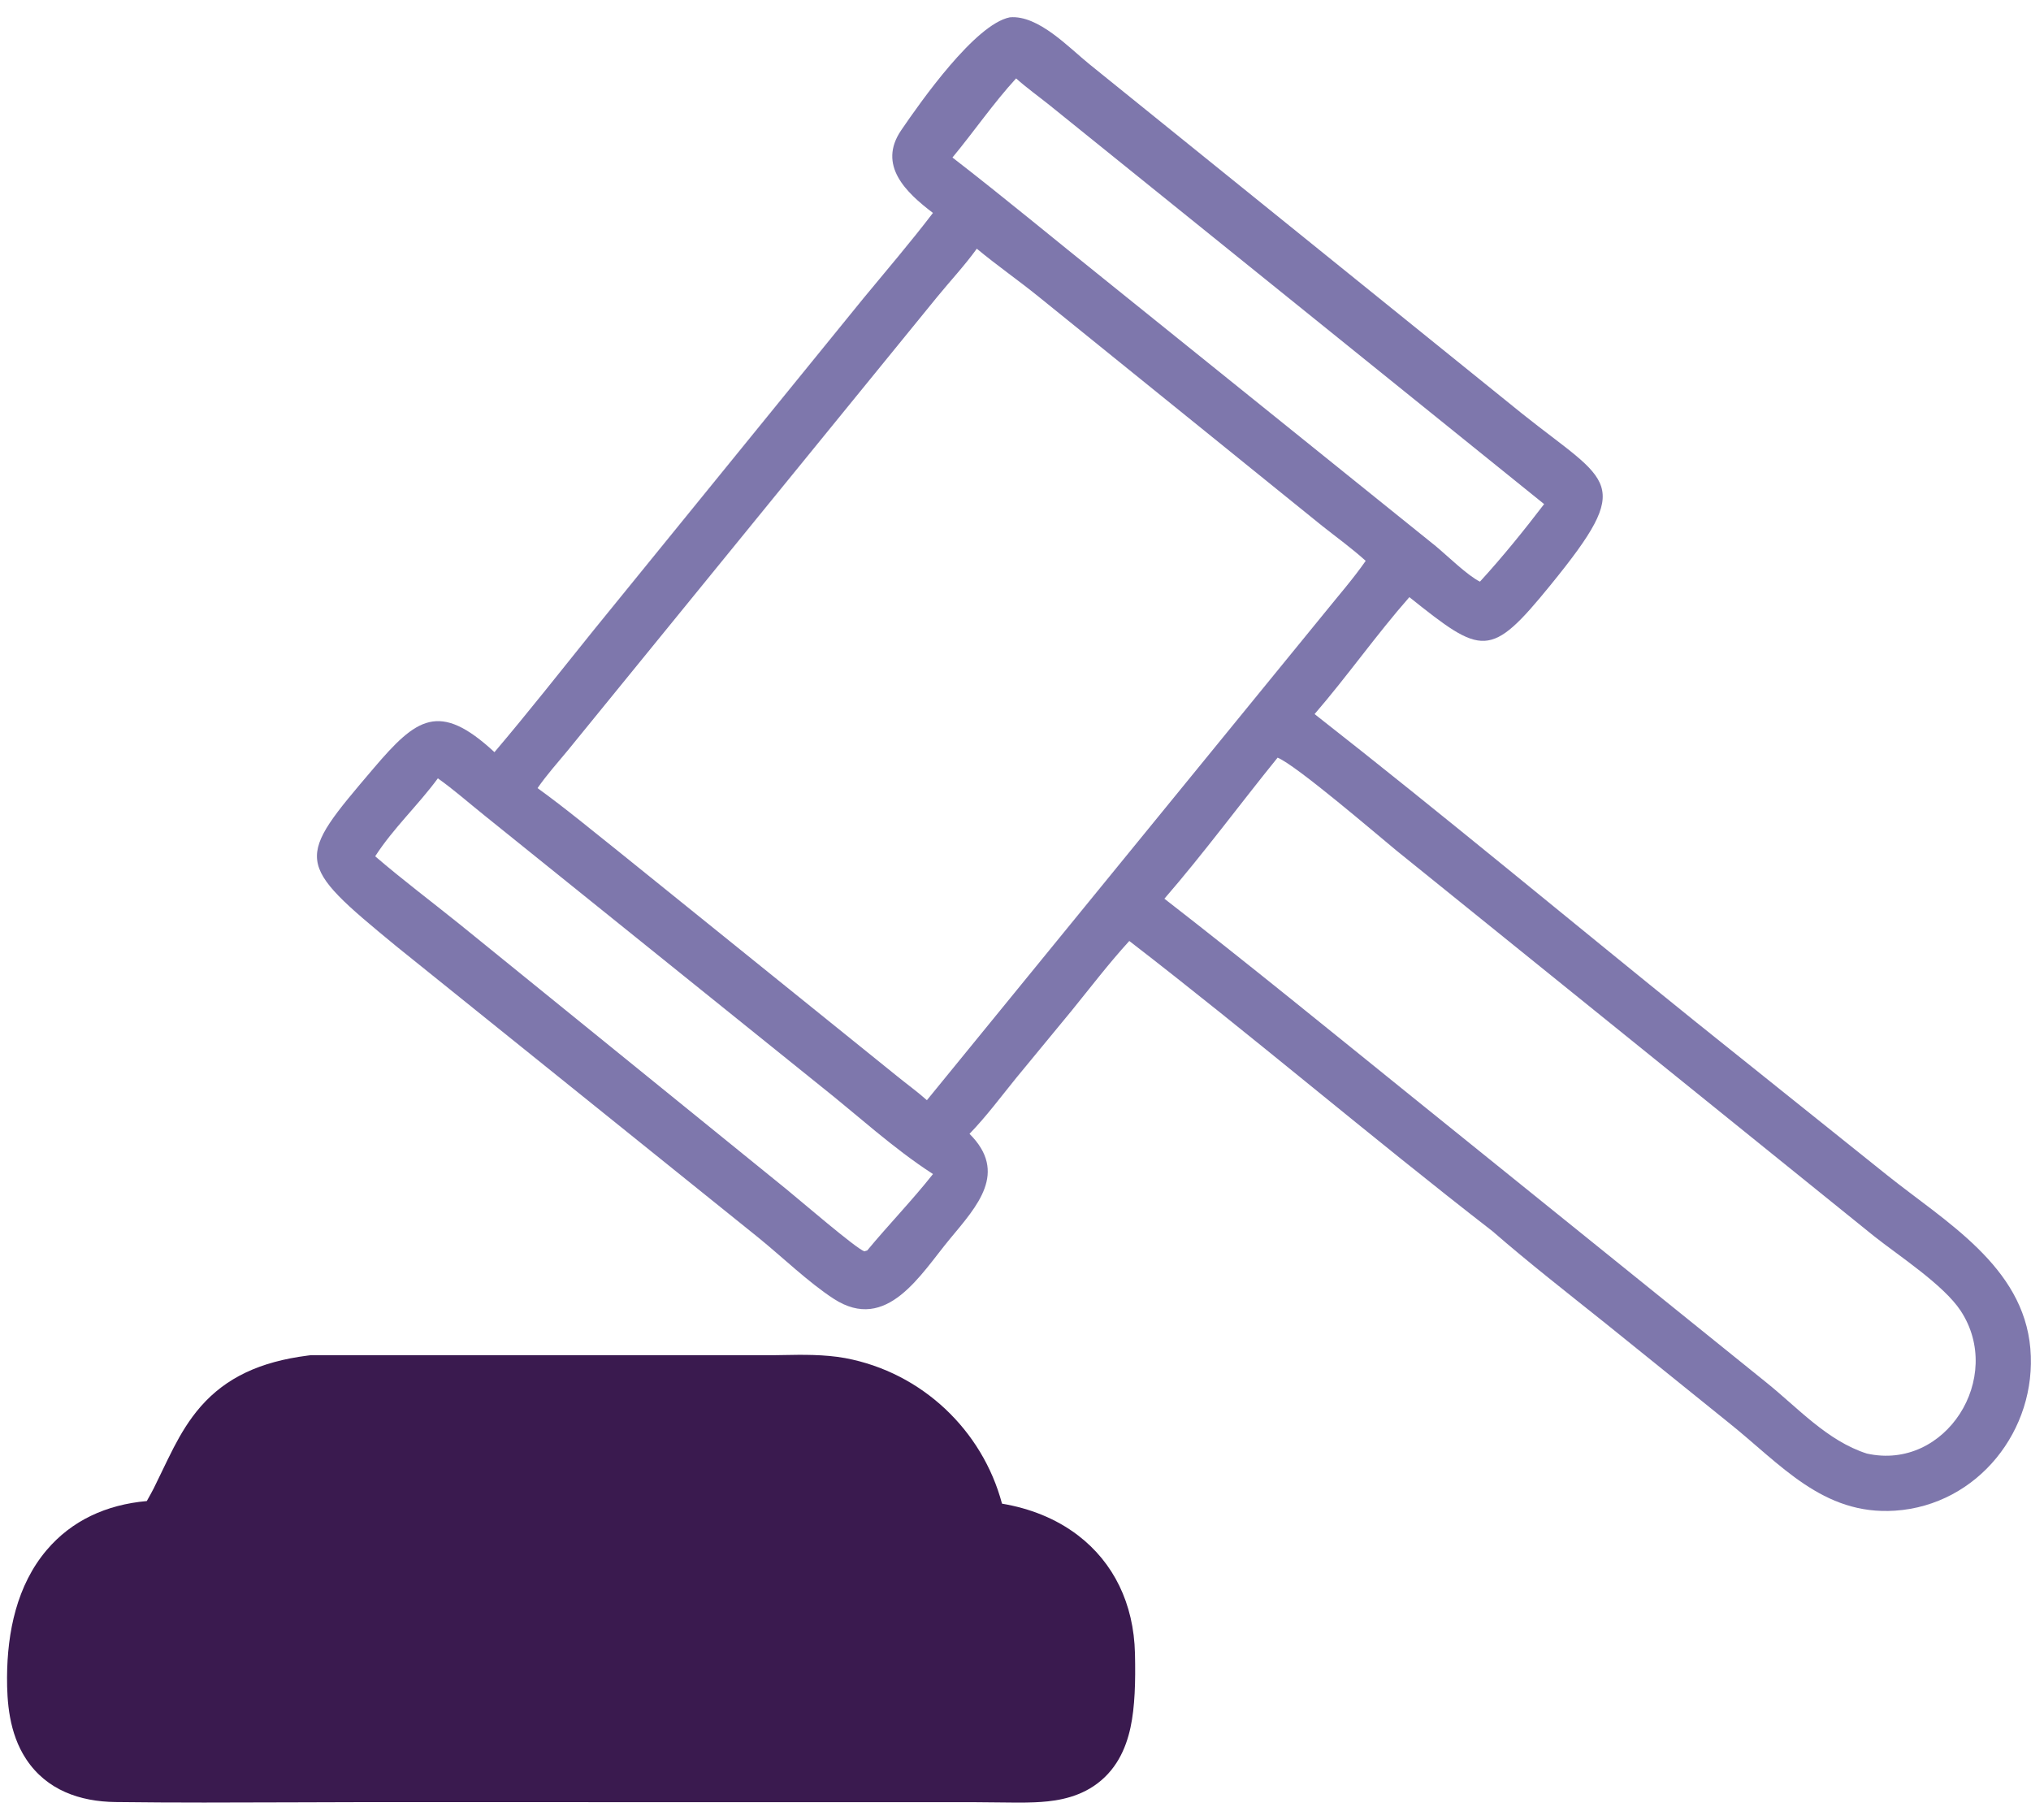 <svg width="96" height="86" viewBox="0 0 96 86" fill="none" xmlns="http://www.w3.org/2000/svg">
<path d="M14.827 66.298H36.575C37.552 66.298 38.586 66.221 39.551 66.399C42.822 67.015 45.279 69.845 45.421 73.17C48.661 73.117 51.316 74.707 51.397 78.197C51.519 83.48 50.477 82.929 46.151 82.925L39.206 82.921H17.199C13.295 82.925 9.39 82.965 5.486 82.917C3.037 82.888 2.575 81.441 2.583 79.28C2.6 75.497 4.221 72.927 8.316 73.17C8.588 72.537 8.969 71.962 9.277 71.35C10.668 68.552 11.118 66.776 14.827 66.298ZM7.367 75.805C5.056 76.247 5.117 78.307 5.17 80.241C6.658 80.31 8.178 80.241 9.674 80.241H48.698C48.698 78.38 48.941 76.158 46.516 75.874C45.073 75.704 43.508 75.805 42.053 75.805L7.525 75.797C7.436 75.797 7.469 75.797 7.367 75.805ZM15.054 68.913C12.67 69.339 12.168 71.244 11.251 73.17H42.757C42.19 68.645 38.488 68.921 34.985 68.917L19.376 68.913C17.949 68.913 16.473 68.832 15.054 68.913Z" fill="#3A1A4F"/>
<path fill-rule="evenodd" clip-rule="evenodd" d="M37.076 64.041C37.856 64.026 38.965 64.004 39.96 64.187L39.967 64.189C43.586 64.87 46.441 67.606 47.362 71.065C48.657 71.283 49.903 71.758 50.963 72.57C52.627 73.846 53.592 75.777 53.647 78.146C53.678 79.491 53.644 80.672 53.437 81.638C53.219 82.658 52.744 83.716 51.687 84.419C50.749 85.042 49.679 85.146 48.91 85.179C48.407 85.201 47.777 85.193 47.136 85.184C46.805 85.18 46.47 85.176 46.149 85.175L17.201 85.171C17.201 85.171 17.2 85.171 17.2 85.171C17.2 85.171 17.2 85.171 17.2 85.171C16.08 85.172 14.955 85.177 13.826 85.181C11.048 85.191 8.248 85.202 5.458 85.167C3.773 85.147 2.204 84.602 1.237 83.141C0.416 81.9 0.329 80.392 0.333 79.272L0.333 79.271C0.343 77.122 0.8 74.918 2.204 73.261C3.39 71.861 5.025 71.112 6.939 70.942C6.939 70.941 6.94 70.94 6.94 70.939C7.068 70.712 7.169 70.534 7.265 70.344C7.376 70.119 7.499 69.865 7.625 69.604C7.825 69.188 8.032 68.757 8.214 68.408C8.544 67.775 8.944 67.094 9.492 66.469C10.696 65.1 12.299 64.356 14.54 64.067L14.683 64.049H36.575C36.718 64.049 36.888 64.045 37.076 64.041Z" fill="#3A1A4F"/>
<path d="M47.732 0.819C49.086 0.698 50.537 2.267 51.502 3.041L71.952 19.554C76.096 22.863 77.312 22.712 73.286 27.655C70.432 31.162 70.067 30.975 66.617 28.222C65.052 30.002 63.686 31.956 62.137 33.748C68.231 38.52 74.174 43.479 80.198 48.332L89.195 55.537C91.956 57.746 95.638 59.846 95.97 63.739C96.298 67.578 93.481 71.138 89.572 71.397C86.154 71.624 84.156 69.188 81.699 67.229L75.893 62.547C74.097 61.111 72.28 59.696 70.545 58.188C64.756 53.704 59.177 48.944 53.379 44.472C52.422 45.518 51.547 46.666 50.655 47.764L48.035 50.943C47.314 51.831 46.62 52.767 45.826 53.586C47.658 55.411 46.195 56.992 44.906 58.545C43.523 60.207 41.926 63.017 39.408 61.383C38.22 60.612 36.971 59.404 35.852 58.496L18.75 44.736C13.881 40.734 13.962 40.657 17.66 36.311C19.683 33.935 20.753 33.124 23.372 35.548C24.97 33.667 26.498 31.721 28.047 29.799L40.81 14.101C41.913 12.763 43.048 11.441 44.098 10.063C42.825 9.098 41.467 7.809 42.598 6.154C43.511 4.816 46.094 1.139 47.732 0.819ZM46.171 11.754C45.599 12.548 44.922 13.27 44.302 14.028L26.84 35.463C26.358 36.047 25.839 36.623 25.409 37.247C26.743 38.212 28.016 39.27 29.305 40.296L42.409 50.866C42.871 51.243 43.365 51.596 43.812 51.997L62.603 28.972C63.252 28.165 63.961 27.358 64.553 26.507C63.904 25.919 63.179 25.396 62.489 24.849L49.105 14.032C48.145 13.253 47.12 12.544 46.171 11.754ZM60.389 35.808C58.601 38.014 56.898 40.329 55.038 42.474C58.983 45.535 62.85 48.693 66.735 51.827L83.467 65.32C84.975 66.528 86.358 68.093 88.239 68.697C91.969 69.532 94.754 65.105 92.674 61.947C91.868 60.722 89.735 59.34 88.576 58.419L65.997 40.191C65.133 39.482 61.265 36.161 60.389 35.808ZM48.028 3.706C46.953 4.877 46.037 6.219 45.02 7.444C47.484 9.349 49.881 11.344 52.313 13.29L67.858 25.806C68.393 26.248 69.378 27.213 69.954 27.489C71.02 26.325 72.03 25.076 72.987 23.824L49.61 4.971C49.083 4.549 48.527 4.152 48.029 3.706L48.028 3.706ZM20.697 36.785C19.765 38.054 18.585 39.148 17.734 40.47C19.031 41.585 20.397 42.611 21.727 43.681L37.187 56.217C37.751 56.675 40.471 59.015 40.856 59.141L40.994 59.096C42.004 57.876 43.118 56.732 44.1 55.487C42.21 54.267 40.52 52.698 38.756 51.303L22.911 38.549C22.181 37.965 21.46 37.328 20.697 36.785Z" fill="#7E77AC"/>
</svg>
